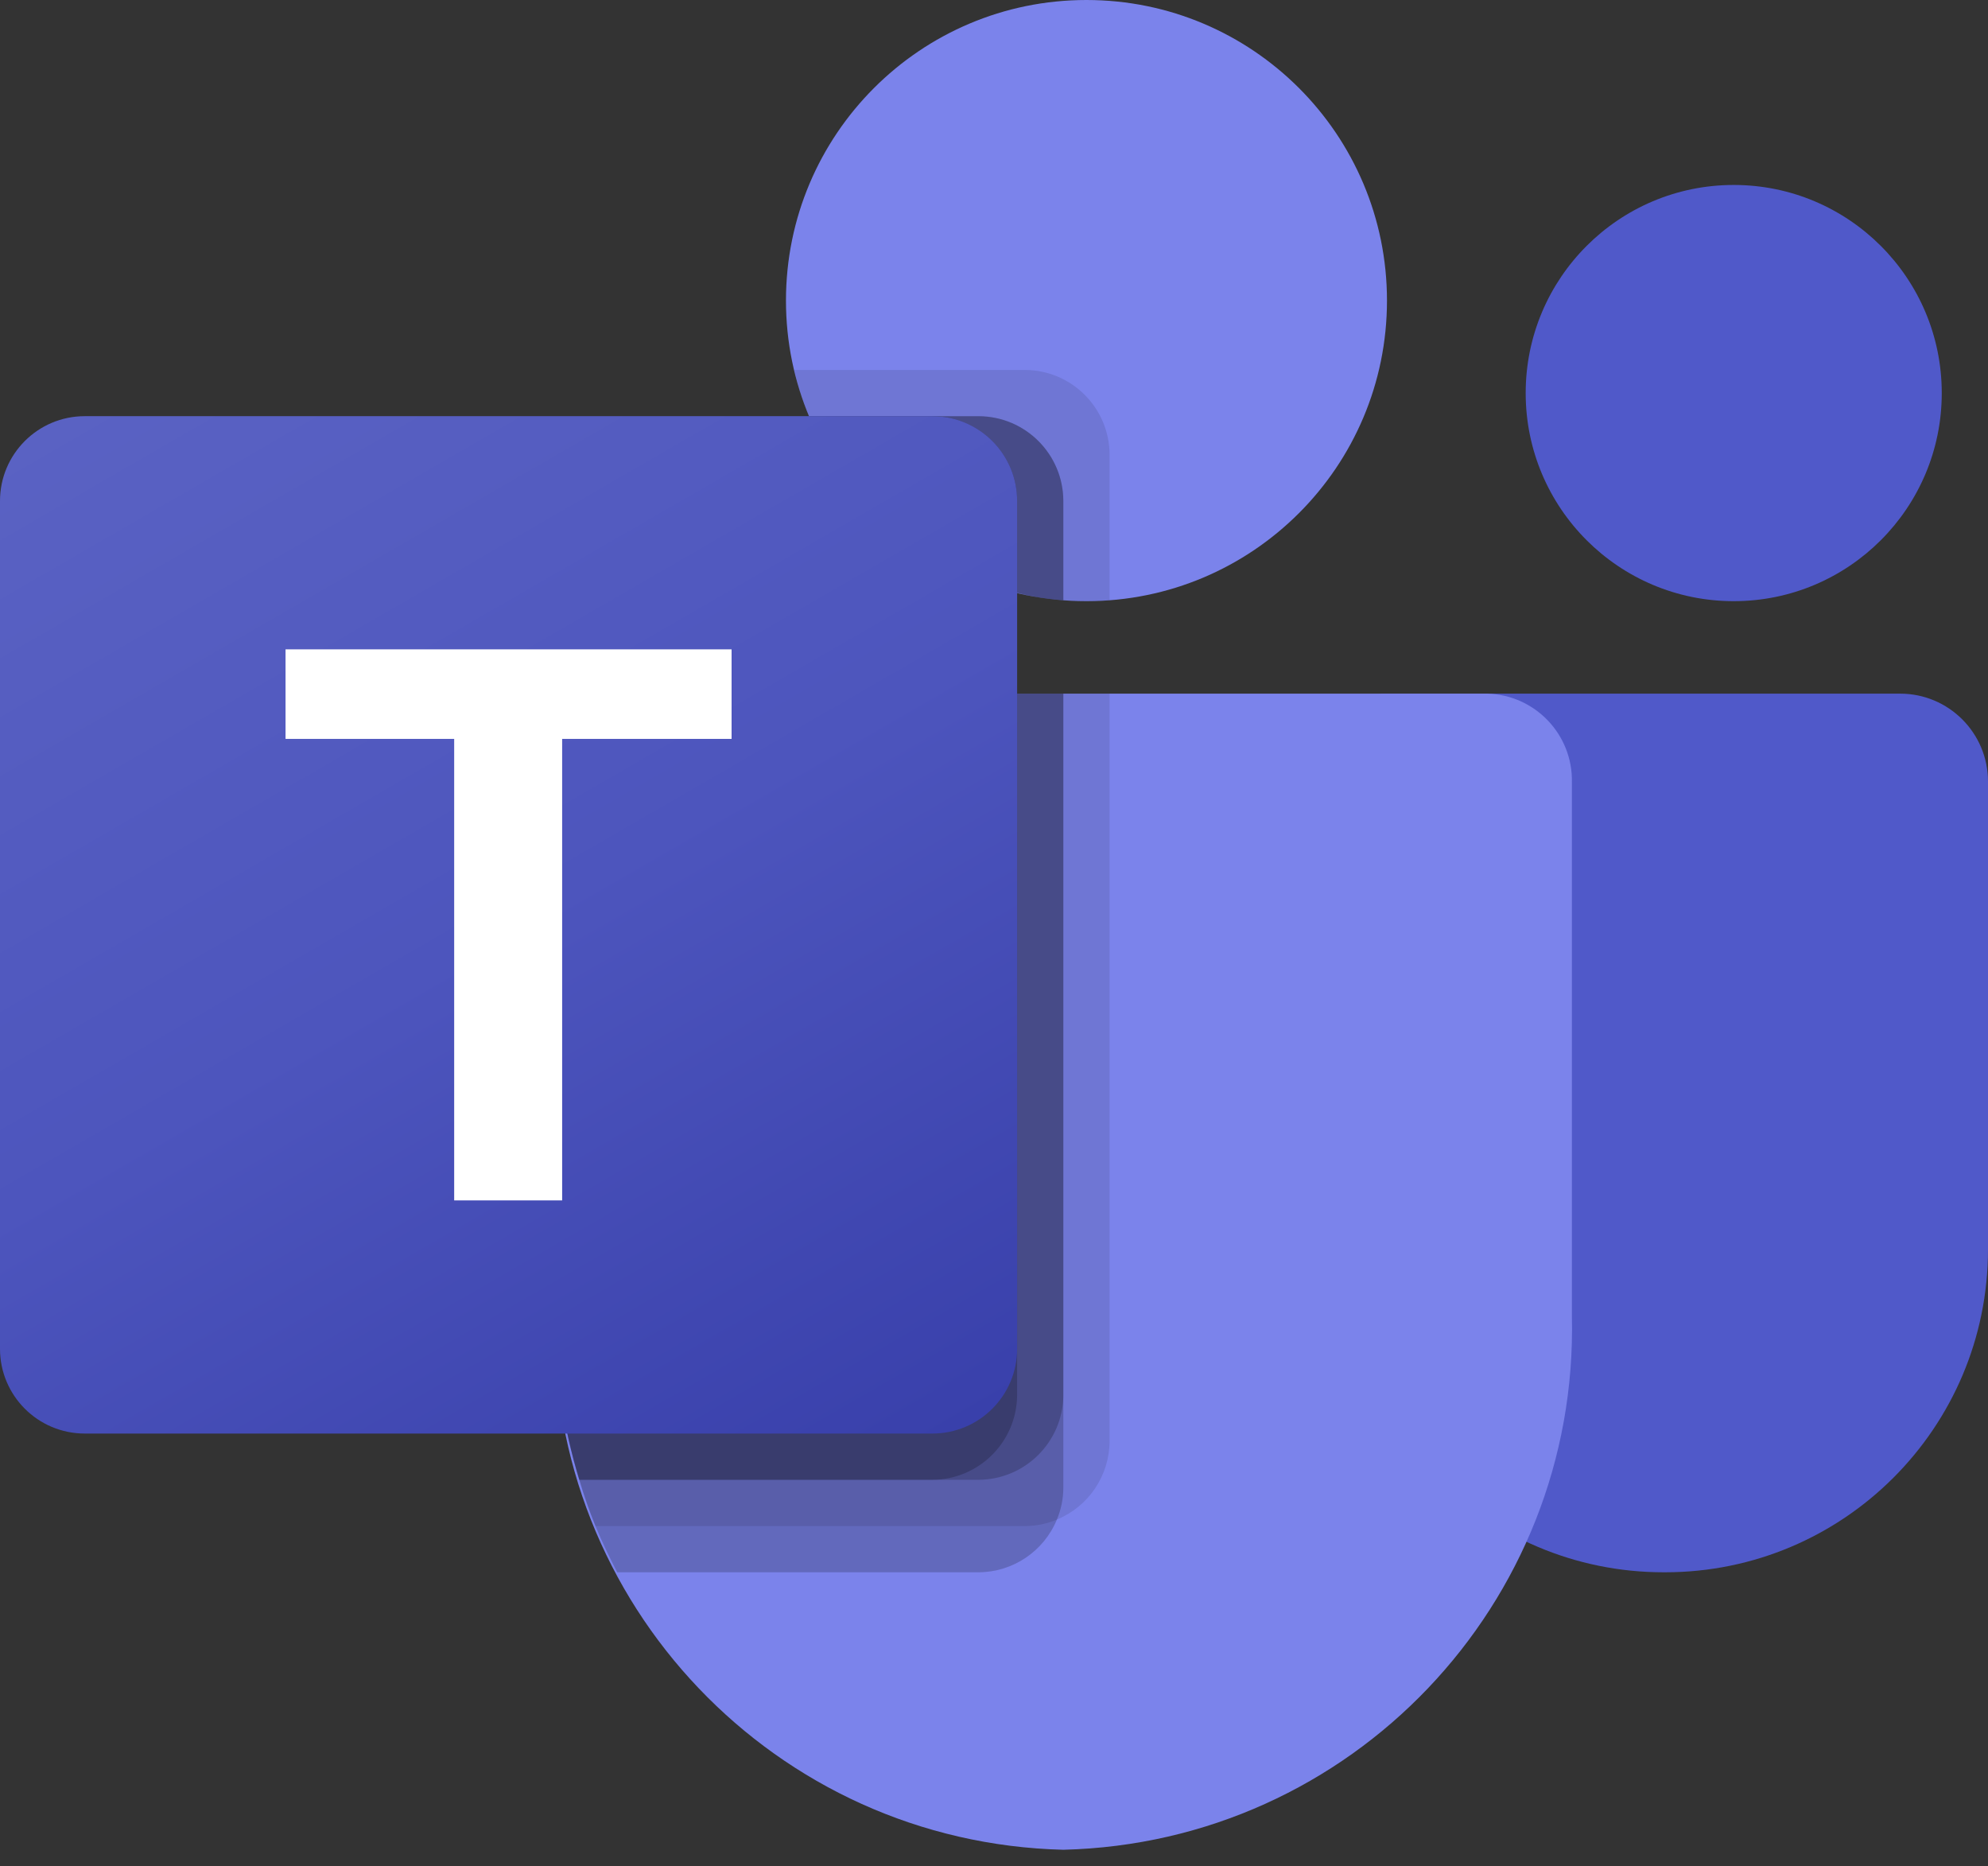 <svg width="65" height="61" viewBox="0 0 65 61" fill="none" xmlns="http://www.w3.org/2000/svg">
<rect x="0" y="0" width="65" height="61" fill="#333333" stroke="none"/>
<path d="M45.338 22.674H62.128C63.714 22.674 65 23.96 65 25.546V40.84C65 46.669 60.274 51.395 54.444 51.395H54.394C48.565 51.396 43.838 46.671 43.837 40.841C43.837 40.84 43.837 40.84 43.837 40.84V24.175C43.837 23.346 44.509 22.674 45.338 22.674Z" fill="#5059C9"/>
<path d="M56.686 19.651C60.443 19.651 63.488 16.605 63.488 12.849C63.488 9.092 60.443 6.046 56.686 6.046C52.929 6.046 49.884 9.092 49.884 12.849C49.884 16.605 52.929 19.651 56.686 19.651Z" fill="#5059C9"/>
<path d="M35.523 19.651C40.95 19.651 45.349 15.252 45.349 9.826C45.349 4.399 40.95 0 35.523 0C30.097 0 25.698 4.399 25.698 9.826C25.698 15.252 30.097 19.651 35.523 19.651Z" fill="#7B83EB"/>
<path d="M48.625 22.674H20.91C19.343 22.713 18.103 24.014 18.14 25.581V43.024C17.921 52.43 25.362 60.235 34.767 60.465C44.173 60.235 51.614 52.43 51.395 43.024V25.581C51.432 24.014 50.192 22.713 48.625 22.674Z" fill="#7B83EB"/>
<path opacity="0.1" d="M36.279 22.674V47.117C36.272 48.238 35.592 49.245 34.556 49.672C34.226 49.812 33.871 49.883 33.513 49.884H19.47C19.273 49.385 19.092 48.886 18.941 48.372C18.412 46.638 18.142 44.834 18.14 43.021V25.577C18.103 24.012 19.341 22.713 20.906 22.674H36.279Z" fill="black"/>
<path opacity="0.2" d="M34.767 22.674V48.629C34.767 48.987 34.695 49.342 34.556 49.672C34.129 50.709 33.122 51.388 32.001 51.395H20.18C19.923 50.896 19.681 50.398 19.47 49.884C19.258 49.37 19.092 48.886 18.941 48.372C18.412 46.638 18.142 44.834 18.14 43.021V25.577C18.103 24.012 19.341 22.713 20.906 22.674H34.767Z" fill="black"/>
<path opacity="0.2" d="M34.767 22.674V45.606C34.756 47.129 33.524 48.361 32.001 48.372H18.941C18.412 46.638 18.142 44.834 18.14 43.021V25.577C18.103 24.012 19.341 22.713 20.906 22.674H34.767Z" fill="black"/>
<path opacity="0.2" d="M33.256 22.674V45.606C33.244 47.129 32.013 48.361 30.49 48.372H18.941C18.412 46.638 18.142 44.834 18.14 43.021V25.577C18.103 24.012 19.341 22.713 20.906 22.674H33.256Z" fill="black"/>
<path opacity="0.1" d="M36.279 14.859V19.621C36.022 19.636 35.78 19.651 35.523 19.651C35.266 19.651 35.024 19.636 34.767 19.621C34.257 19.587 33.751 19.506 33.256 19.379C30.195 18.654 27.666 16.507 26.453 13.605C26.245 13.117 26.083 12.611 25.97 12.093H33.513C35.038 12.099 36.273 13.334 36.279 14.859Z" fill="black"/>
<path opacity="0.2" d="M34.767 16.371V19.621C34.257 19.587 33.751 19.506 33.256 19.379C30.195 18.654 27.666 16.508 26.453 13.605H32.001C33.526 13.611 34.762 14.846 34.767 16.371Z" fill="black"/>
<path opacity="0.2" d="M34.767 16.371V19.621C34.257 19.587 33.751 19.506 33.256 19.379C30.195 18.654 27.666 16.508 26.453 13.605H32.001C33.526 13.611 34.762 14.846 34.767 16.371Z" fill="black"/>
<path opacity="0.2" d="M33.256 16.371V19.379C30.195 18.654 27.666 16.507 26.453 13.604H30.489C32.015 13.61 33.25 14.845 33.256 16.371Z" fill="black"/>
<path d="M2.771 13.604H30.485C32.015 13.604 33.256 14.845 33.256 16.375V44.09C33.256 45.62 32.015 46.86 30.485 46.86H2.771C1.241 46.86 0 45.62 0 44.09V16.375C0 14.845 1.241 13.604 2.771 13.604Z" fill="url(#paint0_linear)"/>
<path d="M23.92 24.153H18.38V39.239H14.85V24.153H9.336V21.226H23.92V24.153Z" fill="white"/>
<defs>
<linearGradient id="paint0_linear" x1="5.777" y1="11.439" x2="27.479" y2="49.025" gradientUnits="userSpaceOnUse">
<stop stop-color="#5A62C3"/>
<stop offset="0.5" stop-color="#4D55BD"/>
<stop offset="1" stop-color="#3940AB"/>
</linearGradient>
</defs>
</svg>